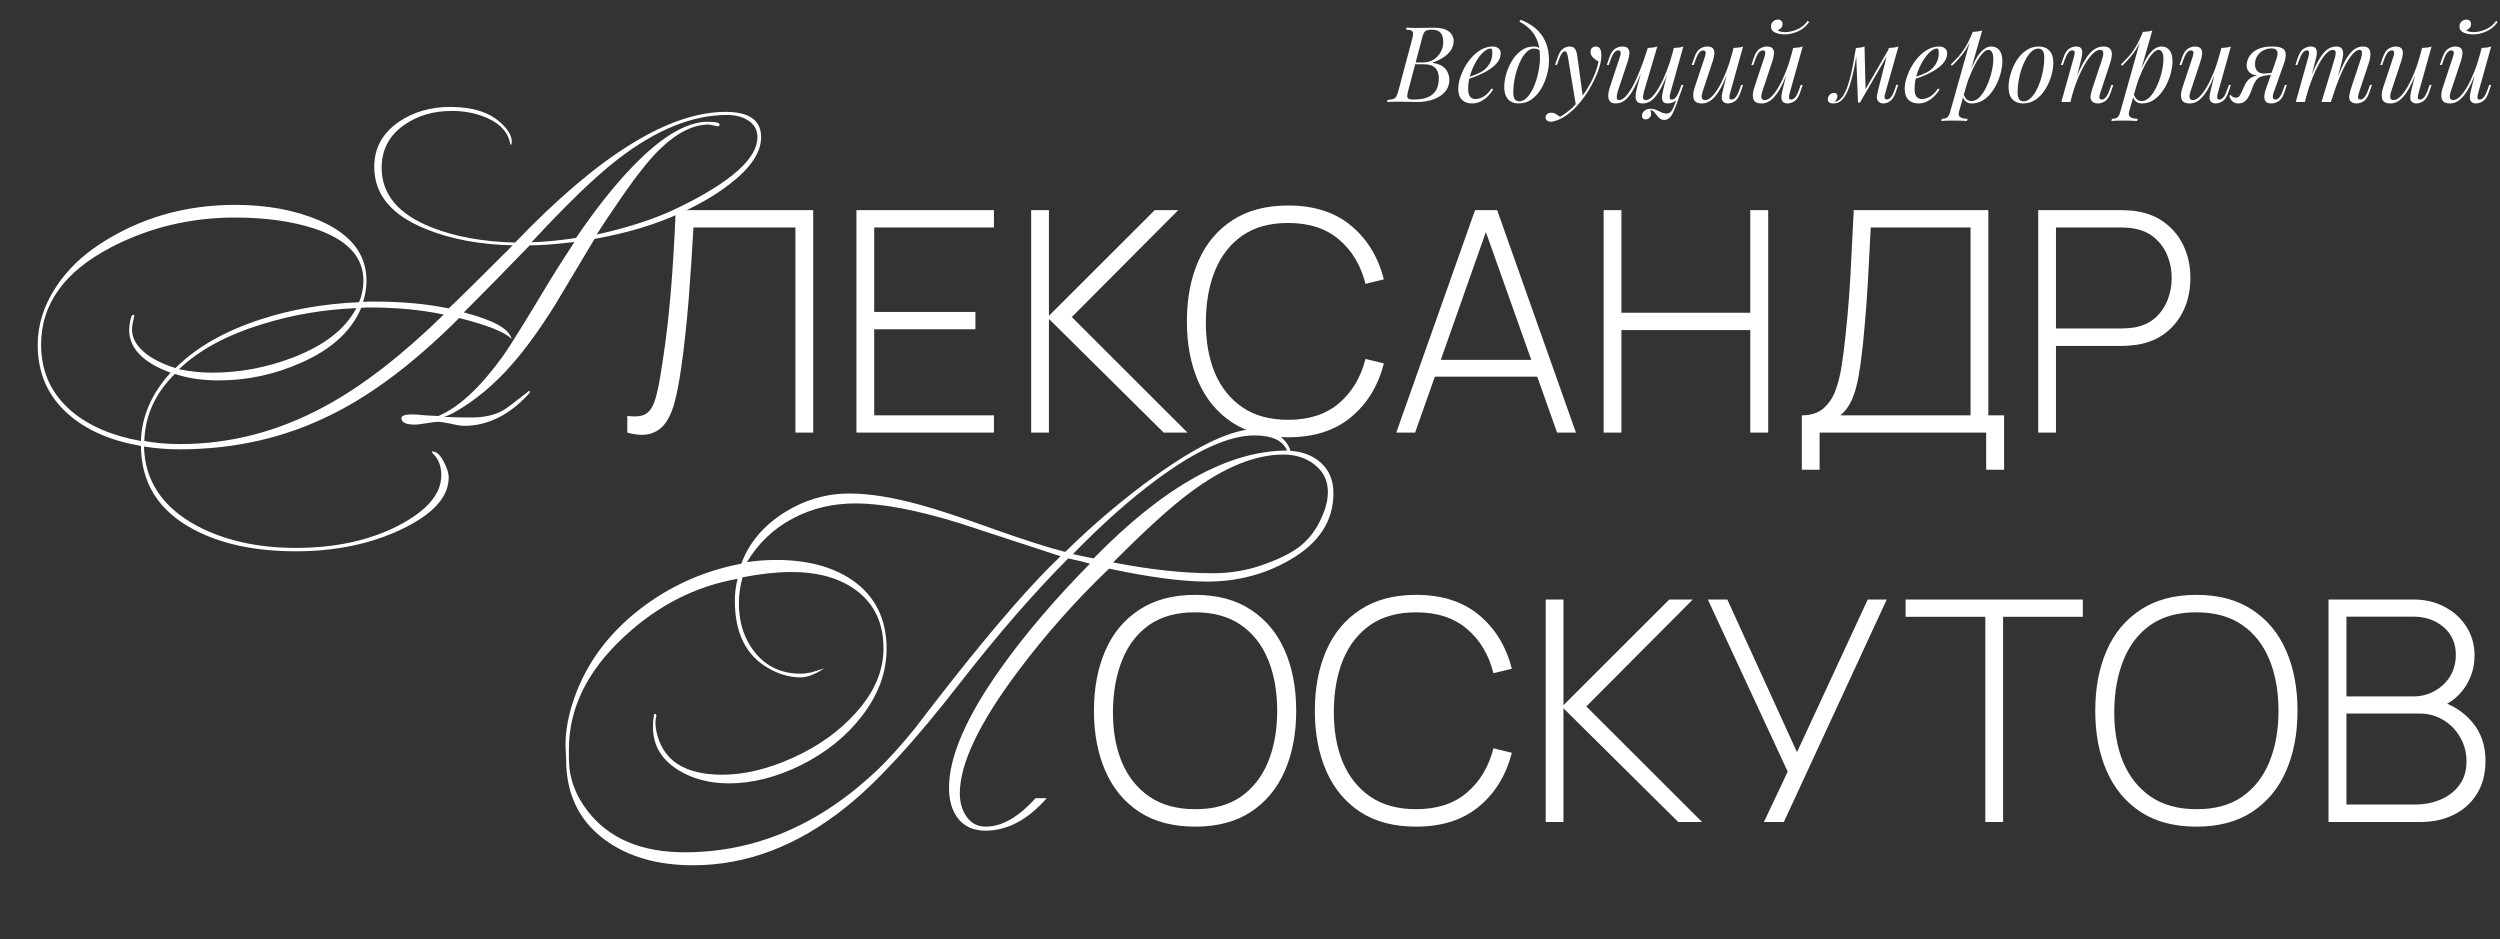 <?xml version="1.0" encoding="UTF-8"?> <svg xmlns="http://www.w3.org/2000/svg" width="809" height="304" viewBox="0 0 809 304" fill="none"><rect x="0" y="0" width="809" height="304" fill="#333333" stroke="none"/><path d="M464.008 8.962C466.161 8.962 467.759 9.359 468.802 10.152C469.867 10.945 470.4 11.999 470.4 13.314C470.4 14.47 470.06 15.513 469.38 16.442C468.7 17.349 467.827 18.131 466.762 18.788C465.697 19.423 464.586 19.921 463.43 20.284C465.515 20.624 466.966 21.304 467.782 22.324C468.598 23.321 469.006 24.489 469.006 25.826C469.006 27.05 468.711 28.115 468.122 29.022C467.533 29.906 466.751 30.643 465.776 31.232C464.801 31.821 463.713 32.263 462.512 32.558C461.311 32.853 460.098 33 458.874 33C458.013 33 457.117 32.989 456.188 32.966C455.259 32.921 454.205 32.898 453.026 32.898C452.233 32.898 451.462 32.909 450.714 32.932C449.966 32.932 449.354 32.955 448.878 33L449.014 32.32C449.785 32.275 450.385 32.184 450.816 32.048C451.247 31.912 451.587 31.64 451.836 31.232C452.085 30.824 452.312 30.212 452.516 29.396L457.004 12.532C457.163 11.852 457.253 11.308 457.276 10.9C457.299 10.469 457.14 10.152 456.8 9.948C456.483 9.721 455.882 9.608 454.998 9.608L455.168 8.928C455.485 8.951 455.859 8.973 456.29 8.996C456.721 8.996 457.185 9.007 457.684 9.03C458.205 9.03 458.715 9.03 459.214 9.03C460.007 9.03 460.789 9.019 461.56 8.996C462.353 8.973 463.169 8.962 464.008 8.962ZM457.548 20.794L457.684 20.216H460.336C461.719 20.216 462.909 19.91 463.906 19.298C464.903 18.663 465.674 17.836 466.218 16.816C466.762 15.796 467.034 14.708 467.034 13.552C467.034 12.215 466.739 11.229 466.15 10.594C465.583 9.937 464.654 9.608 463.362 9.608C462.365 9.608 461.662 9.767 461.254 10.084C460.846 10.379 460.517 11.025 460.268 12.022L455.678 29.396C455.497 30.076 455.395 30.631 455.372 31.062C455.372 31.47 455.519 31.765 455.814 31.946C456.109 32.127 456.641 32.218 457.412 32.218C459.407 32.218 460.993 31.946 462.172 31.402C463.373 30.858 464.246 30.076 464.79 29.056C465.334 28.013 465.606 26.767 465.606 25.316C465.606 23.888 465.221 22.777 464.45 21.984C463.679 21.191 462.444 20.794 460.744 20.794H457.548ZM474.338 25.282C475.608 24.851 476.752 24.432 477.772 24.024C478.815 23.593 479.642 23.14 480.254 22.664C481.07 22.007 481.716 21.213 482.192 20.284C482.668 19.355 482.906 18.335 482.906 17.224C482.906 16.567 482.861 16.147 482.77 15.966C482.68 15.785 482.544 15.694 482.362 15.694C481.66 15.694 480.889 16.079 480.05 16.85C479.212 17.598 478.418 18.618 477.67 19.91C476.922 21.179 476.299 22.585 475.8 24.126C475.324 25.667 475.086 27.22 475.086 28.784C475.086 29.94 475.302 30.779 475.732 31.3C476.163 31.799 476.73 32.048 477.432 32.048C478.248 32.048 479.11 31.799 480.016 31.3C480.923 30.801 481.807 29.917 482.668 28.648L483.212 28.92C482.782 29.668 482.215 30.393 481.512 31.096C480.81 31.799 480.016 32.377 479.132 32.83C478.271 33.261 477.353 33.476 476.378 33.476C474.996 33.476 473.896 33.079 473.08 32.286C472.287 31.47 471.89 30.269 471.89 28.682C471.89 27.707 472.072 26.619 472.434 25.418C472.797 24.194 473.307 22.981 473.964 21.78C474.644 20.556 475.449 19.434 476.378 18.414C477.308 17.394 478.339 16.578 479.472 15.966C480.606 15.354 481.818 15.048 483.11 15.048C483.813 15.048 484.402 15.241 484.878 15.626C485.377 15.989 485.626 16.544 485.626 17.292C485.626 18.199 485.354 19.049 484.81 19.842C484.289 20.613 483.586 21.327 482.702 21.984C481.841 22.619 480.9 23.185 479.88 23.684C478.86 24.183 477.863 24.613 476.888 24.976C475.914 25.339 475.052 25.633 474.304 25.86L474.338 25.282ZM498.333 18.686C498.333 16.397 498.027 14.504 497.415 13.008C496.803 11.512 495.987 10.288 494.967 9.336C493.969 8.384 492.87 7.602 491.669 6.99L492.077 6.412C493.89 7.092 495.488 8.01 496.871 9.166C498.253 10.322 499.33 11.761 500.101 13.484C500.871 15.207 501.257 17.247 501.257 19.604C501.257 21.055 501.041 22.585 500.611 24.194C500.18 25.803 499.545 27.311 498.707 28.716C497.891 30.121 496.871 31.266 495.647 32.15C494.423 33.034 493.017 33.476 491.431 33.476C490.501 33.476 489.685 33.283 488.983 32.898C488.28 32.513 487.736 31.923 487.351 31.13C486.965 30.337 486.773 29.339 486.773 28.138C486.773 26.891 486.977 25.52 487.385 24.024C487.815 22.505 488.439 21.066 489.255 19.706C490.071 18.346 491.068 17.235 492.247 16.374C493.425 15.49 494.774 15.048 496.293 15.048C497.018 15.048 497.562 15.184 497.925 15.456C498.287 15.705 498.582 15.955 498.809 16.204L498.571 16.612C498.344 16.317 498.049 16.102 497.687 15.966C497.347 15.807 496.882 15.728 496.293 15.728C495.59 15.728 494.91 16.023 494.253 16.612C493.595 17.179 492.983 17.961 492.417 18.958C491.873 19.933 491.397 21.032 490.989 22.256C490.581 23.48 490.263 24.749 490.037 26.064C489.81 27.379 489.697 28.637 489.697 29.838C489.697 30.858 489.855 31.606 490.173 32.082C490.513 32.558 491 32.796 491.635 32.796C492.564 32.796 493.425 32.354 494.219 31.47C495.035 30.586 495.749 29.441 496.361 28.036C496.973 26.608 497.449 25.078 497.789 23.446C498.151 21.791 498.333 20.205 498.333 18.686ZM512.249 31.64L509.971 34.122L507.387 18.482C507.274 17.779 507.138 17.292 506.979 17.02C506.82 16.748 506.594 16.612 506.299 16.612C506.05 16.612 505.766 16.816 505.449 17.224C505.132 17.609 504.746 18.448 504.293 19.74L503.851 20.998H503.205L504.055 18.516C504.531 17.133 505.12 16.215 505.823 15.762C506.526 15.286 507.24 15.048 507.965 15.048C508.668 15.048 509.212 15.275 509.597 15.728C509.982 16.159 510.254 16.975 510.413 18.176L512.249 31.64ZM504.803 37.794C505.778 37.273 506.809 36.559 507.897 35.652C509.008 34.768 510.152 33.567 511.331 32.048C512.668 30.348 513.881 28.444 514.969 26.336C516.08 24.205 516.85 22.063 517.281 19.91C516.737 19.615 516.159 19.196 515.547 18.652C514.935 18.085 514.652 17.417 514.697 16.646C514.742 16.125 514.924 15.728 515.241 15.456C515.558 15.184 515.955 15.048 516.431 15.048C517.043 15.048 517.485 15.286 517.757 15.762C518.052 16.215 518.199 16.895 518.199 17.802C518.199 18.958 518.006 20.205 517.621 21.542C517.236 22.857 516.714 24.194 516.057 25.554C515.422 26.914 514.708 28.229 513.915 29.498C513.122 30.745 512.317 31.878 511.501 32.898C511.138 33.351 510.64 33.918 510.005 34.598C509.37 35.278 508.611 35.969 507.727 36.672C506.866 37.397 505.891 38.021 504.803 38.542C504.123 38.859 503.534 39.075 503.035 39.188C502.559 39.324 502.162 39.392 501.845 39.392C501.392 39.392 500.995 39.267 500.655 39.018C500.315 38.791 500.145 38.451 500.145 37.998C500.145 37.499 500.338 37.114 500.723 36.842C501.086 36.593 501.505 36.468 501.981 36.468C502.502 36.468 502.99 36.604 503.443 36.876C503.919 37.148 504.372 37.454 504.803 37.794ZM534.024 35.652C534.069 35.788 534.126 35.958 534.194 36.162C534.262 36.366 534.296 36.581 534.296 36.808C534.296 37.397 534.103 37.851 533.718 38.168C533.333 38.485 532.913 38.644 532.46 38.644C532.165 38.644 531.905 38.542 531.678 38.338C531.451 38.157 531.338 37.851 531.338 37.42C531.338 36.853 531.587 36.343 532.086 35.89C532.607 35.437 533.253 35.21 534.024 35.21C534.772 35.21 535.418 35.335 535.962 35.584C536.529 35.833 537.073 36.083 537.594 36.332C538.115 36.604 538.705 36.74 539.362 36.74C540.019 36.74 540.552 36.423 540.96 35.788C541.368 35.176 541.765 34.303 542.15 33.17C542.535 32.059 543.023 30.745 543.612 29.226L544.02 29.532C542.977 32.637 542.093 34.961 541.368 36.502C540.643 38.043 539.702 38.814 538.546 38.814C537.979 38.814 537.503 38.655 537.118 38.338C536.755 38.021 536.415 37.658 536.098 37.25C535.803 36.842 535.497 36.468 535.18 36.128C534.863 35.811 534.477 35.652 534.024 35.652ZM532.222 20.556C531.338 22.913 530.522 24.919 529.774 26.574C529.026 28.206 528.289 29.532 527.564 30.552C526.839 31.572 526.091 32.32 525.32 32.796C524.549 33.249 523.711 33.476 522.804 33.476C521.852 33.476 521.206 33.204 520.866 32.66C520.526 32.116 520.379 31.447 520.424 30.654C520.492 29.861 520.651 29.09 520.9 28.342L524.198 18.414C524.425 17.711 524.504 17.19 524.436 16.85C524.368 16.487 524.107 16.306 523.654 16.306C523.223 16.306 522.793 16.544 522.362 17.02C521.954 17.496 521.512 18.414 521.036 19.774L520.594 21.032H519.948L520.798 18.55C521.297 17.122 521.931 16.181 522.702 15.728C523.473 15.275 524.209 15.048 524.912 15.048C525.909 15.048 526.567 15.286 526.884 15.762C527.224 16.215 527.349 16.805 527.258 17.53C527.19 18.255 527.02 19.015 526.748 19.808L523.518 29.532C523.291 30.235 523.178 30.892 523.178 31.504C523.178 32.093 523.427 32.388 523.926 32.388C524.606 32.388 525.32 31.991 526.068 31.198C526.816 30.405 527.587 29.283 528.38 27.832C529.173 26.359 529.955 24.636 530.726 22.664C531.519 20.692 532.279 18.539 533.004 16.204L532.222 20.556ZM532.018 29.532C531.814 30.235 531.701 30.892 531.678 31.504C531.678 32.093 531.995 32.388 532.63 32.388C533.287 32.388 533.99 32.003 534.738 31.232C535.486 30.439 536.245 29.351 537.016 27.968C537.809 26.563 538.569 24.942 539.294 23.106C540.019 21.247 540.665 19.264 541.232 17.156L540.11 22.596C539.339 24.636 538.603 26.347 537.9 27.73C537.197 29.113 536.506 30.235 535.826 31.096C535.146 31.935 534.455 32.547 533.752 32.932C533.049 33.295 532.301 33.476 531.508 33.476C530.556 33.476 529.921 33.204 529.604 32.66C529.309 32.093 529.207 31.413 529.298 30.62C529.411 29.804 529.559 29.045 529.74 28.342L533.208 15.524C533.775 15.501 534.319 15.456 534.84 15.388C535.384 15.32 535.871 15.207 536.302 15.048L532.018 29.532ZM540.518 30.11C540.473 30.291 540.416 30.552 540.348 30.892C540.28 31.232 540.28 31.538 540.348 31.81C540.416 32.082 540.631 32.218 540.994 32.218C541.493 32.218 541.946 31.957 542.354 31.436C542.785 30.892 543.215 29.997 543.646 28.75L544.088 27.492H544.734L543.884 29.974C543.385 31.402 542.751 32.343 541.98 32.796C541.209 33.249 540.473 33.476 539.77 33.476C538.886 33.476 538.319 33.227 538.07 32.728C537.821 32.207 537.753 31.572 537.866 30.824C538.002 30.076 538.149 29.373 538.308 28.716L541.64 15.524C542.207 15.501 542.751 15.456 543.272 15.388C543.816 15.32 544.303 15.207 544.734 15.048L540.518 30.11ZM559.953 21.236C559.137 23.503 558.355 25.418 557.607 26.982C556.859 28.546 556.111 29.804 555.363 30.756C554.638 31.708 553.89 32.399 553.119 32.83C552.371 33.261 551.589 33.476 550.773 33.476C549.277 33.476 548.382 32.989 548.087 32.014C547.792 31.017 547.894 29.793 548.393 28.342L551.691 18.414C551.918 17.734 551.997 17.213 551.929 16.85C551.861 16.487 551.6 16.306 551.147 16.306C550.716 16.306 550.286 16.544 549.855 17.02C549.447 17.496 549.005 18.414 548.529 19.774L548.087 21.032H547.441L548.291 18.55C548.79 17.122 549.424 16.181 550.195 15.728C550.966 15.275 551.702 15.048 552.405 15.048C553.402 15.048 554.06 15.286 554.377 15.762C554.717 16.215 554.842 16.805 554.751 17.53C554.683 18.255 554.513 19.015 554.241 19.808L551.011 29.532C550.376 31.436 550.626 32.388 551.759 32.388C552.439 32.388 553.164 32.014 553.935 31.266C554.728 30.495 555.522 29.419 556.315 28.036C557.108 26.653 557.879 25.021 558.627 23.14C559.375 21.236 560.044 19.151 560.633 16.884L559.953 21.236ZM559.851 30.11C559.692 30.722 559.613 31.232 559.613 31.64C559.636 32.025 559.874 32.218 560.327 32.218C560.826 32.218 561.279 31.957 561.687 31.436C562.118 30.892 562.548 29.997 562.979 28.75L563.421 27.492H564.067L563.217 29.974C562.718 31.402 562.084 32.343 561.313 32.796C560.542 33.249 559.806 33.476 559.103 33.476C558.74 33.476 558.4 33.397 558.083 33.238C557.766 33.079 557.528 32.853 557.369 32.558C557.188 32.173 557.12 31.685 557.165 31.096C557.233 30.507 557.392 29.713 557.641 28.716L560.973 15.524C561.54 15.501 562.084 15.456 562.605 15.388C563.149 15.32 563.636 15.207 564.067 15.048L559.851 30.11ZM579.244 21.236C578.428 23.503 577.646 25.418 576.898 26.982C576.15 28.546 575.402 29.804 574.654 30.756C573.929 31.708 573.181 32.399 572.41 32.83C571.662 33.261 570.88 33.476 570.064 33.476C568.568 33.476 567.673 32.989 567.378 32.014C567.083 31.017 567.185 29.793 567.684 28.342L570.982 18.414C571.209 17.734 571.288 17.213 571.22 16.85C571.152 16.487 570.891 16.306 570.438 16.306C570.007 16.306 569.577 16.544 569.146 17.02C568.738 17.496 568.296 18.414 567.82 19.774L567.378 21.032H566.732L567.582 18.55C568.081 17.122 568.715 16.181 569.486 15.728C570.257 15.275 570.993 15.048 571.696 15.048C572.693 15.048 573.351 15.286 573.668 15.762C574.008 16.215 574.133 16.805 574.042 17.53C573.974 18.255 573.804 19.015 573.532 19.808L570.302 29.532C569.667 31.436 569.917 32.388 571.05 32.388C571.73 32.388 572.455 32.014 573.226 31.266C574.019 30.495 574.813 29.419 575.606 28.036C576.399 26.653 577.17 25.021 577.918 23.14C578.666 21.236 579.335 19.151 579.924 16.884L579.244 21.236ZM579.142 30.11C578.983 30.722 578.904 31.232 578.904 31.64C578.927 32.025 579.165 32.218 579.618 32.218C580.117 32.218 580.57 31.957 580.978 31.436C581.409 30.892 581.839 29.997 582.27 28.75L582.712 27.492H583.358L582.508 29.974C582.009 31.402 581.375 32.343 580.604 32.796C579.833 33.249 579.097 33.476 578.394 33.476C578.031 33.476 577.691 33.397 577.374 33.238C577.057 33.079 576.819 32.853 576.66 32.558C576.479 32.173 576.411 31.685 576.456 31.096C576.524 30.507 576.683 29.713 576.932 28.716L580.264 15.524C580.831 15.501 581.375 15.456 581.896 15.388C582.44 15.32 582.927 15.207 583.358 15.048L579.142 30.11ZM575.232 9.778C575.413 9.937 575.719 10.084 576.15 10.22C576.603 10.333 577.113 10.39 577.68 10.39C578.949 10.39 580.275 10.084 581.658 9.472C583.041 8.837 584.14 7.931 584.956 6.752L585.466 7.126C584.401 8.577 583.143 9.608 581.692 10.22C580.241 10.832 578.847 11.138 577.51 11.138C576.921 11.138 576.275 11.07 575.572 10.934C574.892 10.775 574.303 10.515 573.804 10.152C573.328 9.767 573.09 9.234 573.09 8.554C573.09 7.897 573.317 7.364 573.77 6.956C574.223 6.548 574.756 6.344 575.368 6.344C575.821 6.344 576.173 6.469 576.422 6.718C576.694 6.945 576.83 7.296 576.83 7.772C576.83 8.271 576.683 8.69 576.388 9.03C576.093 9.37 575.708 9.619 575.232 9.778ZM610.093 30.076C610.047 30.28 609.979 30.552 609.889 30.892C609.821 31.209 609.821 31.504 609.889 31.776C609.979 32.048 610.217 32.184 610.603 32.184C611.056 32.184 611.498 31.935 611.929 31.436C612.359 30.937 612.79 30.031 613.221 28.716L613.629 27.458H614.275L613.425 29.94C612.949 31.323 612.337 32.263 611.589 32.762C610.863 33.238 610.172 33.476 609.515 33.476C609.084 33.476 608.71 33.397 608.393 33.238C608.075 33.079 607.826 32.864 607.645 32.592C607.35 32.071 607.271 31.47 607.407 30.79C607.543 30.087 607.701 29.385 607.883 28.682L611.215 15.524C611.759 15.501 612.303 15.456 612.847 15.388C613.391 15.32 613.889 15.207 614.343 15.048L610.093 30.076ZM600.947 16.612C600.584 19.128 600.187 21.338 599.757 23.242C599.349 25.123 598.907 26.733 598.431 28.07C597.977 29.407 597.467 30.484 596.901 31.3C596.357 32.116 595.767 32.694 595.133 33.034C594.77 33.238 594.407 33.363 594.045 33.408C593.682 33.453 593.387 33.476 593.161 33.476C592.594 33.476 592.175 33.351 591.903 33.102C591.608 32.875 591.461 32.558 591.461 32.15C591.461 31.629 591.653 31.153 592.039 30.722C592.424 30.291 592.9 30.076 593.467 30.076C593.852 30.076 594.135 30.178 594.317 30.382C594.498 30.563 594.589 30.813 594.589 31.13C594.589 31.447 594.498 31.776 594.317 32.116C594.135 32.433 593.909 32.717 593.637 32.966C593.659 32.966 593.671 32.966 593.671 32.966C594.101 32.921 594.566 32.739 595.065 32.422C595.631 32.037 596.141 31.47 596.595 30.722C597.048 29.974 597.456 29.079 597.819 28.036C598.204 26.971 598.555 25.781 598.873 24.466C599.19 23.151 599.485 21.746 599.757 20.25C600.051 18.731 600.323 17.156 600.573 15.524L600.947 16.612ZM601.253 33.17L600.573 15.524C601.071 15.501 601.559 15.456 602.035 15.388C602.511 15.32 602.953 15.207 603.361 15.048L603.701 29.056L601.899 33.17H601.253ZM602.239 31.368L611.317 15.66L611.827 16.034L601.899 33.17L602.239 31.368ZM618.805 25.282C620.075 24.851 621.219 24.432 622.239 24.024C623.282 23.593 624.109 23.14 624.721 22.664C625.537 22.007 626.183 21.213 626.659 20.284C627.135 19.355 627.373 18.335 627.373 17.224C627.373 16.567 627.328 16.147 627.237 15.966C627.147 15.785 627.011 15.694 626.829 15.694C626.127 15.694 625.356 16.079 624.517 16.85C623.679 17.598 622.885 18.618 622.137 19.91C621.389 21.179 620.766 22.585 620.267 24.126C619.791 25.667 619.553 27.22 619.553 28.784C619.553 29.94 619.769 30.779 620.199 31.3C620.63 31.799 621.197 32.048 621.899 32.048C622.715 32.048 623.577 31.799 624.483 31.3C625.39 30.801 626.274 29.917 627.135 28.648L627.679 28.92C627.249 29.668 626.682 30.393 625.979 31.096C625.277 31.799 624.483 32.377 623.599 32.83C622.738 33.261 621.82 33.476 620.845 33.476C619.463 33.476 618.363 33.079 617.547 32.286C616.754 31.47 616.357 30.269 616.357 28.682C616.357 27.707 616.539 26.619 616.901 25.418C617.264 24.194 617.774 22.981 618.431 21.78C619.111 20.556 619.916 19.434 620.845 18.414C621.775 17.394 622.806 16.578 623.939 15.966C625.073 15.354 626.285 15.048 627.577 15.048C628.28 15.048 628.869 15.241 629.345 15.626C629.844 15.989 630.093 16.544 630.093 17.292C630.093 18.199 629.821 19.049 629.277 19.842C628.756 20.613 628.053 21.327 627.169 21.984C626.308 22.619 625.367 23.185 624.347 23.684C623.327 24.183 622.33 24.613 621.355 24.976C620.381 25.339 619.519 25.633 618.771 25.86L618.805 25.282ZM643.445 16.136C642.856 16.136 642.187 16.555 641.439 17.394C640.714 18.21 639.966 19.332 639.195 20.76C638.447 22.165 637.733 23.752 637.053 25.52C636.396 27.288 635.841 29.124 635.387 31.028L635.999 27.356C637.473 22.913 638.867 19.751 640.181 17.87C641.519 15.989 642.935 15.048 644.431 15.048C645.497 15.048 646.347 15.445 646.981 16.238C647.639 17.031 647.967 18.233 647.967 19.842C647.967 20.862 647.82 21.984 647.525 23.208C647.253 24.432 646.834 25.645 646.267 26.846C645.723 28.047 645.043 29.158 644.227 30.178C643.434 31.175 642.516 31.98 641.473 32.592C640.431 33.181 639.275 33.476 638.005 33.476C637.325 33.476 636.713 33.272 636.169 32.864C635.648 32.456 635.297 31.867 635.115 31.096L635.387 30.416C635.705 31.255 636.067 31.844 636.475 32.184C636.906 32.524 637.405 32.694 637.971 32.694C638.742 32.694 639.479 32.399 640.181 31.81C640.884 31.198 641.53 30.393 642.119 29.396C642.709 28.399 643.219 27.299 643.649 26.098C644.103 24.874 644.443 23.661 644.669 22.46C644.919 21.236 645.043 20.114 645.043 19.094C645.043 18.097 644.896 17.36 644.601 16.884C644.329 16.385 643.944 16.136 643.445 16.136ZM638.345 10.322C638.889 10.299 639.422 10.254 639.943 10.186C640.487 10.118 640.986 10.005 641.439 9.846L633.959 35.992C633.687 36.944 633.823 37.59 634.367 37.93C634.911 38.27 635.693 38.44 636.713 38.44L636.509 39.154C636.056 39.131 635.41 39.097 634.571 39.052C633.755 39.029 632.883 39.018 631.953 39.018C631.251 39.018 630.537 39.029 629.811 39.052C629.086 39.097 628.542 39.131 628.179 39.154L628.383 38.44C629.199 38.44 629.789 38.281 630.151 37.964C630.514 37.669 630.809 37.125 631.035 36.332L638.345 10.322ZM631.273 20.862C632.157 20.001 632.985 19.151 633.755 18.312C634.526 17.451 635.274 16.431 635.999 15.252C636.725 14.073 637.461 12.589 638.209 10.798L638.311 11.342C637.541 13.654 636.589 15.558 635.455 17.054C634.322 18.55 633.053 19.967 631.647 21.304L631.273 20.862ZM659.588 15.728C658.863 15.728 658.16 16.023 657.48 16.612C656.823 17.179 656.211 17.961 655.644 18.958C655.1 19.933 654.613 21.032 654.182 22.256C653.774 23.48 653.457 24.749 653.23 26.064C653.003 27.379 652.89 28.637 652.89 29.838C652.89 30.858 653.049 31.606 653.366 32.082C653.706 32.558 654.193 32.796 654.828 32.796C655.553 32.796 656.245 32.513 656.902 31.946C657.582 31.357 658.205 30.575 658.772 29.6C659.339 28.603 659.826 27.492 660.234 26.268C660.642 25.044 660.959 23.786 661.186 22.494C661.413 21.179 661.526 19.91 661.526 18.686C661.526 17.643 661.367 16.895 661.05 16.442C660.733 15.966 660.245 15.728 659.588 15.728ZM649.966 28.138C649.966 26.891 650.181 25.52 650.612 24.024C651.043 22.505 651.666 21.066 652.482 19.706C653.321 18.346 654.352 17.235 655.576 16.374C656.8 15.49 658.205 15.048 659.792 15.048C661.197 15.048 662.319 15.49 663.158 16.374C664.019 17.235 664.45 18.573 664.45 20.386C664.45 21.633 664.235 23.015 663.804 24.534C663.373 26.03 662.739 27.458 661.9 28.818C661.084 30.178 660.064 31.3 658.84 32.184C657.616 33.045 656.211 33.476 654.624 33.476C653.219 33.476 652.085 33.034 651.224 32.15C650.385 31.266 649.966 29.929 649.966 28.138ZM670.002 33H667.044L671.124 18.414C671.214 18.142 671.282 17.847 671.328 17.53C671.396 17.19 671.384 16.907 671.294 16.68C671.203 16.431 670.976 16.306 670.614 16.306C670.115 16.306 669.673 16.555 669.288 17.054C668.902 17.53 668.472 18.437 667.996 19.774L667.554 21.032H666.908L667.758 18.55C668.256 17.122 668.868 16.181 669.594 15.728C670.342 15.275 671.078 15.048 671.804 15.048C672.71 15.048 673.288 15.297 673.538 15.796C673.81 16.295 673.889 16.907 673.776 17.632C673.662 18.357 673.515 19.083 673.334 19.808L670.002 33ZM671.566 25.928C672.359 23.888 673.13 22.177 673.878 20.794C674.626 19.411 675.362 18.301 676.088 17.462C676.813 16.601 677.55 15.989 678.298 15.626C679.068 15.241 679.862 15.048 680.678 15.048C681.743 15.048 682.468 15.309 682.854 15.83C683.262 16.329 683.443 16.975 683.398 17.768C683.352 18.539 683.194 19.343 682.922 20.182L679.624 30.11C679.42 30.722 679.329 31.232 679.352 31.64C679.397 32.025 679.669 32.218 680.168 32.218C680.598 32.218 681.018 31.98 681.426 31.504C681.856 31.028 682.31 30.11 682.786 28.75L683.228 27.492H683.874L683.024 29.974C682.525 31.402 681.89 32.343 681.12 32.796C680.349 33.249 679.612 33.476 678.91 33.476C677.89 33.476 677.176 33.147 676.768 32.49C676.518 32.082 676.439 31.549 676.53 30.892C676.62 30.235 676.802 29.509 677.074 28.716L680.304 18.992C680.417 18.675 680.508 18.301 680.576 17.87C680.666 17.417 680.655 17.02 680.542 16.68C680.428 16.317 680.1 16.136 679.556 16.136C678.876 16.136 678.139 16.51 677.346 17.258C676.575 17.983 675.782 19.003 674.966 20.318C674.15 21.633 673.356 23.174 672.586 24.942C671.838 26.71 671.169 28.625 670.58 30.688L671.566 25.928ZM698.496 16.136C697.907 16.136 697.238 16.555 696.49 17.394C695.765 18.21 695.017 19.332 694.246 20.76C693.498 22.165 692.784 23.752 692.104 25.52C691.447 27.288 690.892 29.124 690.438 31.028L691.05 27.356C692.524 22.913 693.918 19.751 695.232 17.87C696.57 15.989 697.986 15.048 699.482 15.048C700.548 15.048 701.398 15.445 702.032 16.238C702.69 17.031 703.018 18.233 703.018 19.842C703.018 20.862 702.871 21.984 702.576 23.208C702.304 24.432 701.885 25.645 701.318 26.846C700.774 28.047 700.094 29.158 699.278 30.178C698.485 31.175 697.567 31.98 696.524 32.592C695.482 33.181 694.326 33.476 693.056 33.476C692.376 33.476 691.764 33.272 691.22 32.864C690.699 32.456 690.348 31.867 690.166 31.096L690.438 30.416C690.756 31.255 691.118 31.844 691.526 32.184C691.957 32.524 692.456 32.694 693.022 32.694C693.793 32.694 694.53 32.399 695.232 31.81C695.935 31.198 696.581 30.393 697.17 29.396C697.76 28.399 698.27 27.299 698.7 26.098C699.154 24.874 699.494 23.661 699.72 22.46C699.97 21.236 700.094 20.114 700.094 19.094C700.094 18.097 699.947 17.36 699.652 16.884C699.38 16.385 698.995 16.136 698.496 16.136ZM693.396 10.322C693.94 10.299 694.473 10.254 694.994 10.186C695.538 10.118 696.037 10.005 696.49 9.846L689.01 35.992C688.738 36.944 688.874 37.59 689.418 37.93C689.962 38.27 690.744 38.44 691.764 38.44L691.56 39.154C691.107 39.131 690.461 39.097 689.622 39.052C688.806 39.029 687.934 39.018 687.004 39.018C686.302 39.018 685.588 39.029 684.862 39.052C684.137 39.097 683.593 39.131 683.23 39.154L683.434 38.44C684.25 38.44 684.84 38.281 685.202 37.964C685.565 37.669 685.86 37.125 686.086 36.332L693.396 10.322ZM686.324 20.862C687.208 20.001 688.036 19.151 688.806 18.312C689.577 17.451 690.325 16.431 691.05 15.252C691.776 14.073 692.512 12.589 693.26 10.798L693.362 11.342C692.592 13.654 691.64 15.558 690.506 17.054C689.373 18.55 688.104 19.967 686.698 21.304L686.324 20.862ZM717.801 21.236C716.985 23.503 716.203 25.418 715.455 26.982C714.707 28.546 713.959 29.804 713.211 30.756C712.485 31.708 711.737 32.399 710.967 32.83C710.219 33.261 709.437 33.476 708.621 33.476C707.125 33.476 706.229 32.989 705.935 32.014C705.64 31.017 705.742 29.793 706.241 28.342L709.539 18.414C709.765 17.734 709.845 17.213 709.777 16.85C709.709 16.487 709.448 16.306 708.995 16.306C708.564 16.306 708.133 16.544 707.703 17.02C707.295 17.496 706.853 18.414 706.377 19.774L705.935 21.032H705.289L706.139 18.55C706.637 17.122 707.272 16.181 708.043 15.728C708.813 15.275 709.55 15.048 710.253 15.048C711.25 15.048 711.907 15.286 712.225 15.762C712.565 16.215 712.689 16.805 712.599 17.53C712.531 18.255 712.361 19.015 712.089 19.808L708.859 29.532C708.224 31.436 708.473 32.388 709.607 32.388C710.287 32.388 711.012 32.014 711.783 31.266C712.576 30.495 713.369 29.419 714.163 28.036C714.956 26.653 715.727 25.021 716.475 23.14C717.223 21.236 717.891 19.151 718.481 16.884L717.801 21.236ZM717.699 30.11C717.54 30.722 717.461 31.232 717.461 31.64C717.483 32.025 717.721 32.218 718.175 32.218C718.673 32.218 719.127 31.957 719.535 31.436C719.965 30.892 720.396 29.997 720.827 28.75L721.269 27.492H721.915L721.065 29.974C720.566 31.402 719.931 32.343 719.161 32.796C718.39 33.249 717.653 33.476 716.951 33.476C716.588 33.476 716.248 33.397 715.931 33.238C715.613 33.079 715.375 32.853 715.217 32.558C715.035 32.173 714.967 31.685 715.013 31.096C715.081 30.507 715.239 29.713 715.489 28.716L718.821 15.524C719.387 15.501 719.931 15.456 720.453 15.388C720.997 15.32 721.484 15.207 721.915 15.048L717.699 30.11ZM736.446 19.706C737.035 18.074 737.171 16.997 736.854 16.476C736.559 15.932 735.97 15.66 735.086 15.66C734.134 15.66 733.25 15.875 732.434 16.306C731.618 16.737 730.96 17.337 730.462 18.108C729.963 18.856 729.714 19.751 729.714 20.794C729.714 21.633 729.94 22.347 730.394 22.936C730.847 23.503 731.629 23.786 732.74 23.786C733.17 23.786 733.703 23.752 734.338 23.684C734.995 23.593 735.516 23.503 735.902 23.412L736.004 23.82C735.369 24.069 734.644 24.251 733.828 24.364C733.034 24.477 732.286 24.534 731.584 24.534C730.088 24.534 728.943 24.228 728.15 23.616C727.379 23.004 726.994 22.177 726.994 21.134C726.994 20.59 727.118 19.978 727.368 19.298C727.617 18.595 728.048 17.927 728.66 17.292C729.272 16.635 730.11 16.102 731.176 15.694C732.264 15.263 733.635 15.048 735.29 15.048C737.511 15.048 738.86 15.49 739.336 16.374C739.834 17.235 739.789 18.527 739.2 20.25L735.698 30.11C735.607 30.359 735.539 30.654 735.494 30.994C735.448 31.334 735.482 31.629 735.596 31.878C735.709 32.105 735.958 32.218 736.344 32.218C736.82 32.218 737.262 31.957 737.67 31.436C738.1 30.892 738.531 29.997 738.962 28.75L739.404 27.492H740.05L739.2 29.974C738.746 31.334 738.123 32.263 737.33 32.762C736.559 33.238 735.777 33.476 734.984 33.476C733.805 33.476 733.091 33.057 732.842 32.218C732.592 31.379 732.74 30.201 733.284 28.682L736.446 19.706ZM721.826 30.722C722.03 31.017 722.302 31.243 722.642 31.402C722.959 31.538 723.254 31.606 723.526 31.606C724.047 31.606 724.421 31.447 724.648 31.13C724.897 30.79 725.135 30.371 725.362 29.872L726.314 27.73C726.767 26.778 727.266 26.075 727.81 25.622C728.376 25.146 728.977 24.817 729.612 24.636C730.246 24.455 730.892 24.341 731.55 24.296C732.139 24.251 732.74 24.183 733.352 24.092C733.986 24.001 734.598 23.911 735.188 23.82L735.052 24.126C733.828 24.307 732.876 24.477 732.196 24.636C731.538 24.795 730.994 25.067 730.564 25.452C730.156 25.837 729.725 26.483 729.272 27.39L728.456 29.532C727.912 30.983 727.311 32.003 726.654 32.592C725.996 33.181 725.237 33.476 724.376 33.476C723.673 33.476 723.072 33.295 722.574 32.932C722.075 32.547 721.678 31.912 721.384 31.028L721.826 30.722ZM745.87 33H742.912L746.992 18.414C747.06 18.21 747.117 17.949 747.162 17.632C747.23 17.292 747.23 16.986 747.162 16.714C747.094 16.442 746.879 16.306 746.516 16.306C746.017 16.306 745.564 16.567 745.156 17.088C744.748 17.609 744.317 18.505 743.864 19.774L743.422 21.032H742.776L743.626 18.55C744.125 17.122 744.759 16.181 745.53 15.728C746.301 15.275 747.037 15.048 747.74 15.048C748.647 15.048 749.225 15.309 749.474 15.83C749.723 16.351 749.791 16.986 749.678 17.734C749.565 18.459 749.406 19.151 749.202 19.808L745.87 33ZM755.492 18.992C755.719 18.289 755.832 17.643 755.832 17.054C755.832 16.442 755.515 16.136 754.88 16.136C754.245 16.136 753.543 16.533 752.772 17.326C752.024 18.097 751.253 19.185 750.46 20.59C749.689 21.973 748.941 23.593 748.216 25.452C747.491 27.288 746.845 29.26 746.278 31.368L747.4 25.928C748.443 23.208 749.417 21.055 750.324 19.468C751.231 17.881 752.137 16.748 753.044 16.068C753.973 15.388 754.959 15.048 756.002 15.048C756.977 15.048 757.611 15.331 757.906 15.898C758.201 16.442 758.303 17.111 758.212 17.904C758.121 18.697 757.974 19.457 757.77 20.182L754.302 33H751.242L755.492 18.992ZM763.992 18.992C764.219 18.289 764.332 17.643 764.332 17.054C764.332 16.442 764.083 16.136 763.584 16.136C762.7 16.136 761.737 16.839 760.694 18.244C759.651 19.627 758.597 21.542 757.532 23.99C756.489 26.415 755.481 29.192 754.506 32.32L755.288 27.968C756.172 25.611 756.988 23.616 757.736 21.984C758.484 20.329 759.221 18.992 759.946 17.972C760.671 16.952 761.419 16.215 762.19 15.762C762.961 15.286 763.799 15.048 764.706 15.048C765.658 15.048 766.304 15.32 766.644 15.864C766.984 16.408 767.12 17.077 767.052 17.87C767.007 18.641 766.859 19.411 766.61 20.182L763.312 30.11C763.085 30.813 763.006 31.345 763.074 31.708C763.142 32.048 763.403 32.218 763.856 32.218C764.287 32.218 764.706 31.98 765.114 31.504C765.545 31.028 765.998 30.11 766.474 28.75L766.916 27.492H767.562L766.712 29.974C766.213 31.402 765.579 32.343 764.808 32.796C764.037 33.249 763.301 33.476 762.598 33.476C762.031 33.476 761.578 33.385 761.238 33.204C760.921 33.045 760.671 32.83 760.49 32.558C760.218 32.127 760.127 31.595 760.218 30.96C760.309 30.303 760.49 29.555 760.762 28.716L763.992 18.992ZM782.746 21.236C781.93 23.503 781.148 25.418 780.4 26.982C779.652 28.546 778.904 29.804 778.156 30.756C777.431 31.708 776.683 32.399 775.912 32.83C775.164 33.261 774.382 33.476 773.566 33.476C772.07 33.476 771.175 32.989 770.88 32.014C770.585 31.017 770.687 29.793 771.186 28.342L774.484 18.414C774.711 17.734 774.79 17.213 774.722 16.85C774.654 16.487 774.393 16.306 773.94 16.306C773.509 16.306 773.079 16.544 772.648 17.02C772.24 17.496 771.798 18.414 771.322 19.774L770.88 21.032H770.234L771.084 18.55C771.583 17.122 772.217 16.181 772.988 15.728C773.759 15.275 774.495 15.048 775.198 15.048C776.195 15.048 776.853 15.286 777.17 15.762C777.51 16.215 777.635 16.805 777.544 17.53C777.476 18.255 777.306 19.015 777.034 19.808L773.804 29.532C773.169 31.436 773.419 32.388 774.552 32.388C775.232 32.388 775.957 32.014 776.728 31.266C777.521 30.495 778.315 29.419 779.108 28.036C779.901 26.653 780.672 25.021 781.42 23.14C782.168 21.236 782.837 19.151 783.426 16.884L782.746 21.236ZM782.644 30.11C782.485 30.722 782.406 31.232 782.406 31.64C782.429 32.025 782.667 32.218 783.12 32.218C783.619 32.218 784.072 31.957 784.48 31.436C784.911 30.892 785.341 29.997 785.772 28.75L786.214 27.492H786.86L786.01 29.974C785.511 31.402 784.877 32.343 784.106 32.796C783.335 33.249 782.599 33.476 781.896 33.476C781.533 33.476 781.193 33.397 780.876 33.238C780.559 33.079 780.321 32.853 780.162 32.558C779.981 32.173 779.913 31.685 779.958 31.096C780.026 30.507 780.185 29.713 780.434 28.716L783.766 15.524C784.333 15.501 784.877 15.456 785.398 15.388C785.942 15.32 786.429 15.207 786.86 15.048L782.644 30.11ZM802.037 21.236C801.221 23.503 800.439 25.418 799.691 26.982C798.943 28.546 798.195 29.804 797.447 30.756C796.722 31.708 795.974 32.399 795.203 32.83C794.455 33.261 793.673 33.476 792.857 33.476C791.361 33.476 790.466 32.989 790.171 32.014C789.876 31.017 789.978 29.793 790.477 28.342L793.775 18.414C794.002 17.734 794.081 17.213 794.013 16.85C793.945 16.487 793.684 16.306 793.231 16.306C792.8 16.306 792.37 16.544 791.939 17.02C791.531 17.496 791.089 18.414 790.613 19.774L790.171 21.032H789.525L790.375 18.55C790.874 17.122 791.508 16.181 792.279 15.728C793.05 15.275 793.786 15.048 794.489 15.048C795.486 15.048 796.144 15.286 796.461 15.762C796.801 16.215 796.926 16.805 796.835 17.53C796.767 18.255 796.597 19.015 796.325 19.808L793.095 29.532C792.46 31.436 792.71 32.388 793.843 32.388C794.523 32.388 795.248 32.014 796.019 31.266C796.812 30.495 797.606 29.419 798.399 28.036C799.192 26.653 799.963 25.021 800.711 23.14C801.459 21.236 802.128 19.151 802.717 16.884L802.037 21.236ZM801.935 30.11C801.776 30.722 801.697 31.232 801.697 31.64C801.72 32.025 801.958 32.218 802.411 32.218C802.91 32.218 803.363 31.957 803.771 31.436C804.202 30.892 804.632 29.997 805.063 28.75L805.505 27.492H806.151L805.301 29.974C804.802 31.402 804.168 32.343 803.397 32.796C802.626 33.249 801.89 33.476 801.187 33.476C800.824 33.476 800.484 33.397 800.167 33.238C799.85 33.079 799.612 32.853 799.453 32.558C799.272 32.173 799.204 31.685 799.249 31.096C799.317 30.507 799.476 29.713 799.725 28.716L803.057 15.524C803.624 15.501 804.168 15.456 804.689 15.388C805.233 15.32 805.72 15.207 806.151 15.048L801.935 30.11ZM798.025 9.778C798.206 9.937 798.512 10.084 798.943 10.22C799.396 10.333 799.906 10.39 800.473 10.39C801.742 10.39 803.068 10.084 804.451 9.472C805.834 8.837 806.933 7.931 807.749 6.752L808.259 7.126C807.194 8.577 805.936 9.608 804.485 10.22C803.034 10.832 801.64 11.138 800.303 11.138C799.714 11.138 799.068 11.07 798.365 10.934C797.685 10.775 797.096 10.515 796.597 10.152C796.121 9.767 795.883 9.234 795.883 8.554C795.883 7.897 796.11 7.364 796.563 6.956C797.016 6.548 797.549 6.344 798.161 6.344C798.614 6.344 798.966 6.469 799.215 6.718C799.487 6.945 799.623 7.296 799.623 7.772C799.623 8.271 799.476 8.69 799.181 9.03C798.886 9.37 798.501 9.619 798.025 9.778Z" fill="white"></path><path d="M203 140V134.6C204.933 134.833 206.5 134.8 207.7 134.5C208.933 134.167 209.933 133.417 210.7 132.25C211.467 131.083 212.117 129.317 212.65 126.95C213.217 124.583 213.783 121.433 214.35 117.5C214.95 113.633 215.467 109.85 215.9 106.15C216.333 102.417 216.717 98.6 217.05 94.7C217.383 90.767 217.683 86.617 217.95 82.25C218.217 77.883 218.45 73.133 218.65 68H263.15V140H257.4V73.6H224.4C224.167 77.467 223.933 81.283 223.7 85.05C223.467 88.783 223.2 92.55 222.9 96.35C222.6 100.15 222.233 104.05 221.8 108.05C221.4 112.017 220.867 116.2 220.2 120.6C219.733 123.733 219.167 126.667 218.5 129.4C217.867 132.1 216.95 134.4 215.75 136.3C214.55 138.2 212.933 139.5 210.9 140.2C208.867 140.933 206.233 140.867 203 140ZM277.141 140V68H321.641V73.6H282.891V100.95H315.641V106.55H282.891V134.4H321.641V140H277.141ZM333.684 140V68H339.434V102.2L373.684 68H381.284L346.834 102.6L384.284 140H376.584L339.434 103.2V140H333.684ZM416.828 141.5C409.661 141.5 403.645 139.917 398.778 136.75C393.911 133.55 390.245 129.133 387.778 123.5C385.311 117.867 384.078 111.367 384.078 104C384.078 96.633 385.311 90.133 387.778 84.5C390.245 78.867 393.911 74.467 398.778 71.3C403.645 68.1 409.661 66.5 416.828 66.5C425.195 66.5 431.978 68.667 437.178 73C442.411 77.333 445.961 83.133 447.828 90.4L441.878 91.85C440.345 85.817 437.478 81.033 433.278 77.5C429.111 73.933 423.628 72.15 416.828 72.15C410.928 72.15 406.011 73.5 402.078 76.2C398.178 78.9 395.228 82.65 393.228 87.45C391.261 92.25 390.261 97.767 390.228 104C390.161 110.233 391.111 115.75 393.078 120.55C395.078 125.317 398.061 129.067 402.028 131.8C405.995 134.5 410.928 135.85 416.828 135.85C423.628 135.85 429.111 134.067 433.278 130.5C437.478 126.933 440.345 122.15 441.878 116.15L447.828 117.6C445.961 124.867 442.411 130.667 437.178 135C431.978 139.333 425.195 141.5 416.828 141.5ZM451.828 140L477.328 68H484.478L509.978 140H503.878L479.378 71H482.278L457.928 140H451.828ZM462.378 121.9V116.45H499.378V121.9H462.378ZM518.938 140V68H524.688V101.2H566.388V68H572.188V140H566.388V106.8H524.688V140H518.938ZM583.073 152V134.4C586.006 134.4 588.339 133.65 590.073 132.15C591.806 130.65 593.123 128.667 594.023 126.2C594.923 123.7 595.589 120.95 596.023 117.95C596.489 114.95 596.873 111.933 597.173 108.9C597.673 104.367 598.073 100 598.373 95.8C598.673 91.6 598.923 87.267 599.123 82.8C599.356 78.3 599.606 73.367 599.873 68H643.423V134.4H648.523V152H642.723V140H588.823V152H583.073ZM595.523 134.4H637.673V73.6H605.373C605.173 77.833 604.956 82 604.723 86.1C604.523 90.167 604.273 94.267 603.973 98.4C603.673 102.5 603.306 106.733 602.873 111.1C602.473 115 602.006 118.467 601.473 121.5C600.973 124.5 600.256 127.083 599.323 129.25C598.389 131.383 597.123 133.1 595.523 134.4ZM659.563 140V68H686.713C687.413 68 688.163 68.033 688.963 68.1C689.796 68.133 690.663 68.233 691.563 68.4C695.163 68.967 698.246 70.267 700.813 72.3C703.413 74.3 705.396 76.833 706.763 79.9C708.129 82.933 708.812 86.283 708.812 89.95C708.812 93.65 708.129 97.033 706.763 100.1C705.396 103.133 703.413 105.667 700.813 107.7C698.246 109.7 695.163 110.983 691.563 111.55C690.663 111.683 689.796 111.783 688.963 111.85C688.163 111.917 687.413 111.95 686.713 111.95H665.313V140H659.563ZM665.313 106.3H686.613C687.213 106.3 687.896 106.267 688.663 106.2C689.463 106.133 690.263 106.033 691.063 105.9C693.663 105.367 695.829 104.317 697.563 102.75C699.296 101.15 700.596 99.233 701.463 97C702.329 94.767 702.763 92.417 702.763 89.95C702.763 87.483 702.329 85.15 701.463 82.95C700.596 80.717 699.296 78.817 697.563 77.25C695.829 75.65 693.663 74.583 691.063 74.05C690.263 73.883 689.463 73.767 688.663 73.7C687.896 73.633 687.213 73.6 686.613 73.6H665.313V106.3Z" fill="white"></path><path d="M246.3 44.4C246.3 49.2 243.033 54.167 236.5 59.3C232.1 62.767 226.7 65.967 220.3 68.9C212.233 72.633 202.933 75.433 192.4 77.3C188.267 84.233 184.1 91.2 179.9 98.2C174.9 106.267 170.133 112.867 165.6 118C159.867 124.533 153.7 129.667 147.1 133.4C145.767 134.133 144.7 134.6 143.9 134.8V134.9C146.033 135.033 148.9 135.1 152.5 135.1C156.633 135.1 160.067 134.333 162.8 132.8C163.667 132.333 166.467 130.233 171.2 126.5L171.4 126.6L171.5 126.8C171.367 127.133 171.133 127.467 170.8 127.8C164.533 134.467 157.667 137.8 150.2 137.8C149.2 137.8 147.733 137.567 145.8 137.1C143.933 136.7 142.533 136.5 141.6 136.5C141.2 136.5 140.1 136.633 138.3 136.9C136.5 137.233 135.133 137.4 134.2 137.4C131.333 137.4 129.9 136.7 129.9 135.3C129.9 134.5 131.067 134.1 133.4 134.1C134.333 134.1 135.733 134.2 137.6 134.4C139.533 134.533 140.967 134.6 141.9 134.6C148.5 131.8 155.433 125.367 162.7 115.3C164.9 112.233 169.933 104.133 177.8 91C179.867 87.6 182.567 83.367 185.9 78.3C179.9 79.033 175.067 79.4 171.4 79.4C164.333 86.733 157.233 93.967 150.1 101.1C159.633 103.567 164.767 106.4 165.5 109.6V109.7C163.633 107.567 158 105.3 148.6 102.9C134.467 117.033 120.867 127.367 107.8 133.9C92.667 141.567 76.1 145.4 58.1 145.4C54.233 145.4 50.4 145.1 46.6 144.5C46.867 155.633 52.6 164.2 63.8 170.2C72.8 174.933 83.433 177.3 95.7 177.3C108.3 177.3 119.233 174.967 128.5 170.3C138.033 165.433 142.8 159.933 142.8 153.8C142.8 151.133 142.067 148.967 140.6 147.3C140.333 147.1 140.033 146.733 139.7 146.2C139.767 146.133 139.867 146.1 140 146.1C141.2 146.1 142.367 147.133 143.5 149.2C144.633 151.333 145.2 153.1 145.2 154.5C145.2 160.833 140.1 166.433 129.9 171.3C119.967 176.033 108.567 178.4 95.7 178.4C82.5 178.4 71.467 176.033 62.6 171.3C51.333 165.3 45.667 156.3 45.6 144.3C35.867 142.633 28.1 139.267 22.3 134.2C15.567 128.4 12.2 120.867 12.2 111.6C12.2 105.133 14.167 98.9 18.1 92.9C21.633 87.5 26.367 82.867 32.3 79C45.233 70.533 59.833 66.3 76.1 66.3C86.233 66.3 95.2 67.933 103 71.2C113.4 75.6 118.6 82.133 118.6 90.8C118.6 93.067 118.233 95.367 117.5 97.7C117.833 97.7 118.467 97.667 119.4 97.6C120.2 97.6 120.867 97.6 121.4 97.6C130.133 97.6 138.067 98.333 145.2 99.8C148.2 97 155.1 90.2 165.9 79.4C155.1 79.133 145.733 77.367 137.8 74.1C126.667 69.633 121.1 62.933 121.1 54C121.1 47.933 123.767 43.067 129.1 39.4C133.833 36.2 139.367 34.6 145.7 34.6C152.833 34.6 158.267 36.3 162 39.7C164.4 41.9 165.6 43.933 165.6 45.8C165.6 46.533 165.467 46.9 165.2 46.9C164.6 43.1 162.167 40.233 157.9 38.3C154.433 36.7 150.533 35.9 146.2 35.9C140.2 35.9 135.033 37.433 130.7 40.5C125.9 43.9 123.5 48.5 123.5 54.3C123.5 62.9 128.9 69.333 139.7 73.6C147.3 76.6 156.3 78.233 166.7 78.5C193.7 50.3 216.4 36.2 234.8 36.2C242.467 36.2 246.3 38.933 246.3 44.4ZM245.1 44.4C245.1 41.933 244 40.067 241.8 38.8C240.067 37.733 237.867 37.2 235.2 37.2C224.133 37.2 212.433 41.933 200.1 51.4C193.033 56.8 183.667 65.8 172 78.4C176.467 78.267 181.267 77.8 186.4 77C192.733 67.667 198.9 59.9 204.9 53.7C214.167 44.167 222.2 39.4 229 39.4C231.933 39.4 233.2 39.8 232.8 40.6L232.4 40.9L229.4 40.3C224.267 40.3 218.933 43 213.4 48.4C210.2 51.533 206.3 56.4 201.7 63C197.833 68.6 194.967 72.9 193.1 75.9C203.633 73.567 212.5 70.633 219.7 67.1C236.633 58.833 245.1 51.267 245.1 44.4ZM115.3 99.7C104.567 100.167 94.433 101.9 84.9 104.9C73.5 108.367 64.533 113.2 58 119.4V119.5C61.667 120.233 65.167 120.6 68.5 120.6C77.5 120.6 86.267 118.967 94.8 115.7C105 111.767 111.833 106.433 115.3 99.7ZM143.6 101.8C136.467 100.267 128.467 99.5 119.6 99.5C118.733 99.5 117.833 99.533 116.9 99.6C113.767 107.133 107.267 113.067 97.4 117.4C88.867 121.2 80 123.1 70.8 123.1C65.467 123.1 60.733 122.4 56.6 121C50.267 127.2 46.967 134.433 46.7 142.7C50.3 143.367 54.167 143.7 58.3 143.7C74.5 143.7 90.1 139.633 105.1 131.5C117.1 125.033 129.933 115.133 143.6 101.8ZM117.6 90.8C117.6 83 112.233 77.367 101.5 73.9C94.3 71.567 85.8 70.4 76 70.4C61.6 70.4 48.2 73.633 35.8 80.1C20.8 87.967 13.3 98.433 13.3 111.5C13.3 120.3 16.6 127.5 23.2 133.1C28.8 137.833 36.267 141.033 45.6 142.7C45.867 134.7 49.067 127.333 55.2 120.6C46.267 117.333 41.8 112.7 41.8 106.7C41.8 106.033 41.9 105.133 42.1 104C42.367 102.6 42.667 101.9 43 101.9C43.2 101.9 43.367 101.933 43.5 102C43.433 102.267 43.267 103.033 43 104.3C42.8 105.3 42.7 106.033 42.7 106.5C42.7 109.567 44.367 112.333 47.7 114.8C50.233 116.6 53.267 118.033 56.8 119.1C63.533 112.367 72.767 107.1 84.5 103.3C94.367 100.1 104.933 98.267 116.2 97.8C117.133 95.533 117.6 93.2 117.6 90.8Z" fill="white"></path><path d="M386.75 267.5C379.583 267.5 373.567 265.917 368.7 262.75C363.833 259.55 360.167 255.133 357.7 249.5C355.233 243.867 354 237.367 354 230C354 222.633 355.233 216.133 357.7 210.5C360.167 204.867 363.833 200.467 368.7 197.3C373.567 194.1 379.583 192.5 386.75 192.5C393.917 192.5 399.917 194.1 404.75 197.3C409.617 200.467 413.283 204.867 415.75 210.5C418.217 216.133 419.45 222.633 419.45 230C419.45 237.367 418.217 243.867 415.75 249.5C413.283 255.133 409.617 259.55 404.75 262.75C399.917 265.917 393.917 267.5 386.75 267.5ZM386.75 261.85C392.65 261.883 397.567 260.55 401.5 257.85C405.433 255.117 408.383 251.35 410.35 246.55C412.317 241.75 413.3 236.233 413.3 230C413.3 223.767 412.317 218.25 410.35 213.45C408.383 208.65 405.433 204.9 401.5 202.2C397.567 199.5 392.65 198.15 386.75 198.15C380.85 198.117 375.933 199.45 372 202.15C368.1 204.85 365.167 208.617 363.2 213.45C361.233 218.25 360.217 223.767 360.15 230C360.083 236.233 361.033 241.75 363 246.55C365 251.317 367.983 255.067 371.95 257.8C375.917 260.5 380.85 261.85 386.75 261.85ZM458.234 267.5C451.068 267.5 445.051 265.917 440.184 262.75C435.318 259.55 431.651 255.133 429.184 249.5C426.718 243.867 425.484 237.367 425.484 230C425.484 222.633 426.718 216.133 429.184 210.5C431.651 204.867 435.318 200.467 440.184 197.3C445.051 194.1 451.068 192.5 458.234 192.5C466.601 192.5 473.384 194.667 478.584 199C483.818 203.333 487.368 209.133 489.234 216.4L483.284 217.85C481.751 211.817 478.884 207.033 474.684 203.5C470.518 199.933 465.034 198.15 458.234 198.15C452.334 198.15 447.418 199.5 443.484 202.2C439.584 204.9 436.634 208.65 434.634 213.45C432.668 218.25 431.668 223.767 431.634 230C431.568 236.233 432.518 241.75 434.484 246.55C436.484 251.317 439.468 255.067 443.434 257.8C447.401 260.5 452.334 261.85 458.234 261.85C465.034 261.85 470.518 260.067 474.684 256.5C478.884 252.933 481.751 248.15 483.284 242.15L489.234 243.6C487.368 250.867 483.818 256.667 478.584 261C473.384 265.333 466.601 267.5 458.234 267.5ZM500.188 266V194H505.938V228.2L540.188 194H547.788L513.338 228.6L550.788 266H543.088L505.938 229.2V266H500.188ZM570.805 266L578.505 249.7L552.655 194H558.955L581.505 243.4L604.405 194H610.555L577.255 266H570.805ZM642.448 266V199.6H616.648V194H673.998V199.6H648.198V266H642.448ZM710.773 267.5C703.607 267.5 697.59 265.917 692.723 262.75C687.857 259.55 684.19 255.133 681.723 249.5C679.257 243.867 678.023 237.367 678.023 230C678.023 222.633 679.257 216.133 681.723 210.5C684.19 204.867 687.857 200.467 692.723 197.3C697.59 194.1 703.607 192.5 710.773 192.5C717.94 192.5 723.94 194.1 728.773 197.3C733.64 200.467 737.307 204.867 739.773 210.5C742.24 216.133 743.473 222.633 743.473 230C743.473 237.367 742.24 243.867 739.773 249.5C737.307 255.133 733.64 259.55 728.773 262.75C723.94 265.917 717.94 267.5 710.773 267.5ZM710.773 261.85C716.673 261.883 721.59 260.55 725.523 257.85C729.457 255.117 732.407 251.35 734.373 246.55C736.34 241.75 737.323 236.233 737.323 230C737.323 223.767 736.34 218.25 734.373 213.45C732.407 208.65 729.457 204.9 725.523 202.2C721.59 199.5 716.673 198.15 710.773 198.15C704.873 198.117 699.957 199.45 696.023 202.15C692.123 204.85 689.19 208.617 687.223 213.45C685.257 218.25 684.24 223.767 684.173 230C684.107 236.233 685.057 241.75 687.023 246.55C689.023 251.317 692.007 255.067 695.973 257.8C699.94 260.5 704.873 261.85 710.773 261.85ZM753.508 266V194H781.058C784.791 194 788.141 194.8 791.108 196.4C794.108 197.967 796.458 200.117 798.158 202.85C799.891 205.583 800.758 208.667 800.758 212.1C800.758 215.967 799.691 219.45 797.558 222.55C795.424 225.617 792.591 227.767 789.058 229L788.858 226.6C793.591 228.033 797.341 230.433 800.108 233.8C802.908 237.133 804.308 241.267 804.308 246.2C804.308 250.333 803.391 253.883 801.558 256.85C799.758 259.783 797.258 262.05 794.058 263.65C790.858 265.217 787.224 266 783.158 266H753.508ZM759.308 260.35H781.258C784.458 260.35 787.324 259.8 789.858 258.7C792.424 257.6 794.441 256.017 795.908 253.95C797.408 251.883 798.158 249.383 798.158 246.45C798.158 243.55 797.474 240.933 796.108 238.6C794.774 236.233 792.958 234.367 790.658 233C788.358 231.6 785.774 230.9 782.908 230.9H759.308V260.35ZM759.308 225.35H781.008C783.508 225.35 785.791 224.767 787.858 223.6C789.958 222.433 791.624 220.85 792.858 218.85C794.091 216.817 794.708 214.5 794.708 211.9C794.708 208.2 793.391 205.217 790.758 202.95C788.158 200.683 784.908 199.55 781.008 199.55H759.308V225.35Z" fill="white"></path><path d="M431.5 159.6C431.5 168.667 426.733 175.9 417.2 181.3C409.2 185.9 400.333 188.2 390.6 188.2C382.533 188.2 371.967 186.8 358.9 184C348.033 194.4 338.167 205.533 329.3 217.4C316.833 234.067 310.6 247.167 310.6 256.7C310.6 259.567 311.267 262 312.6 264C314.133 266.333 316.267 267.5 319 267.5C324.2 267.5 329.567 264.433 335.1 258.3H338.7C332.567 265.3 325.967 268.8 318.9 268.8C314.967 268.8 311.967 267.433 309.9 264.7C308.033 262.233 307.1 258.967 307.1 254.9C307.1 244.767 312.8 231.733 324.2 215.8C331.8 205.133 341.3 194 352.7 182.4C351.167 181.933 348.833 181.367 345.7 180.7C334.7 191.7 322.867 205.333 310.2 221.6C295.8 240.133 283.6 253.367 273.6 261.3C258 273.767 241.567 280 224.3 280C212.767 280 203.267 277.267 195.8 271.8C187.4 265.667 183.2 257 183.2 245.8C183.2 245.267 183.167 244.5 183.1 243.5C183.033 242.433 183 241.633 183 241.1C183 236.3 183.967 231.167 185.9 225.7C189.833 214.567 196.9 205.033 207.1 197.1C216.767 189.633 227.7 184.733 239.9 182.4C242.367 175.667 247.033 170.133 253.9 165.8C260.433 161.733 267.4 159.7 274.8 159.7C281.333 159.7 289.033 160.933 297.9 163.4C302.9 164.733 310.867 167.367 321.8 171.3C332 174.9 339.633 177.333 344.7 178.6C354.1 169.4 363.767 161.233 373.7 154.1C387.9 143.9 398.867 138.8 406.6 138.8C409.067 138.8 411.333 139.433 413.4 140.7C415.467 141.9 416.867 143.633 417.6 145.9C421.733 146.167 425.067 147.5 427.6 149.9C430.2 152.3 431.5 155.533 431.5 159.6ZM429.7 159.2C429.7 155.467 428.2 152.467 425.2 150.2C422.467 148.133 419.167 147.1 415.3 147.1C406.167 147.1 396.1 151.2 385.1 159.4C378.967 163.933 370.667 171.467 360.2 182C372.133 184.333 382.867 185.5 392.4 185.5C398 185.5 403.3 184.633 408.3 182.9C413.9 180.967 418.1 178.867 420.9 176.6C424.367 173.8 426.967 169.9 428.7 164.9C429.367 162.967 429.7 161.067 429.7 159.2ZM416.5 145.8C415.1 142.533 411.6 140.9 406 140.9C397.733 140.9 387.167 145.667 374.3 155.2C365.567 161.667 356.533 169.7 347.2 179.3C349.2 179.767 351.433 180.233 353.9 180.7C376.633 157.433 397.5 145.8 416.5 145.8ZM343.2 180C332.2 176.4 321.2 172.8 310.2 169.2C296.467 165 285.367 162.9 276.9 162.9C269.5 162.9 262.767 164.5 256.7 167.7C250.433 170.967 245.433 175.7 241.7 181.9C244.9 181.433 248.067 181.2 251.2 181.2C261.267 181.2 269.5 183.4 275.9 187.8C283.233 192.933 286.9 200.333 286.9 210C286.9 217.667 284.167 225 278.7 232C273.7 238.4 267.2 243.6 259.2 247.6C251.2 251.533 243.433 253.5 235.9 253.5C229.633 253.5 224.167 252.067 219.5 249.2C214.033 245.8 211.3 241.167 211.3 235.3C211.3 234.433 211.333 233.667 211.4 233C211.533 231.667 211.667 231 211.8 231C212.2 231 212.4 231.2 212.4 231.6C212.4 231.8 212.333 232.167 212.2 232.7C212.133 233.167 212.1 233.533 212.1 233.8C212.1 234.533 212.2 235.467 212.4 236.6C214.333 246 221.433 250.7 233.7 250.7C240.767 250.7 248.333 248.9 256.4 245.3C264.8 241.5 271.633 236.633 276.9 230.7C282.9 224.1 285.9 217.133 285.9 209.8C285.9 201.6 282.9 195.3 276.9 190.9C271.567 187.033 264.633 185.1 256.1 185.1C251.5 185.1 246.233 185.667 240.3 186.8C239.5 189.667 239.1 192.467 239.1 195.2C239.1 201.467 240.8 206.733 244.2 211C247.933 215.667 252.867 218 259 218C260.267 218 261.533 217.833 262.8 217.5C264.133 217.1 265.433 216.7 266.7 216.3C263.767 218.233 261.2 219.2 259 219.2C255.2 219.2 251.4 218 247.6 215.6C241.067 211.4 237.8 204.333 237.8 194.4C237.8 191.867 238.1 189.5 238.7 187.3C225.033 189.7 212.767 195.967 201.9 206.1C190.033 217.1 184.1 229.2 184.1 242.4V245.4C184.1 251.6 186.133 257.3 190.2 262.5C197.067 271.367 207.533 275.8 221.6 275.8C244.533 275.8 265.4 266.833 284.2 248.9C287.6 245.633 291.533 241.267 296 235.8C299.6 231.067 303.233 226.367 306.9 221.7C321.833 202.7 333.933 188.8 343.2 180Z" fill="white"></path></svg> 